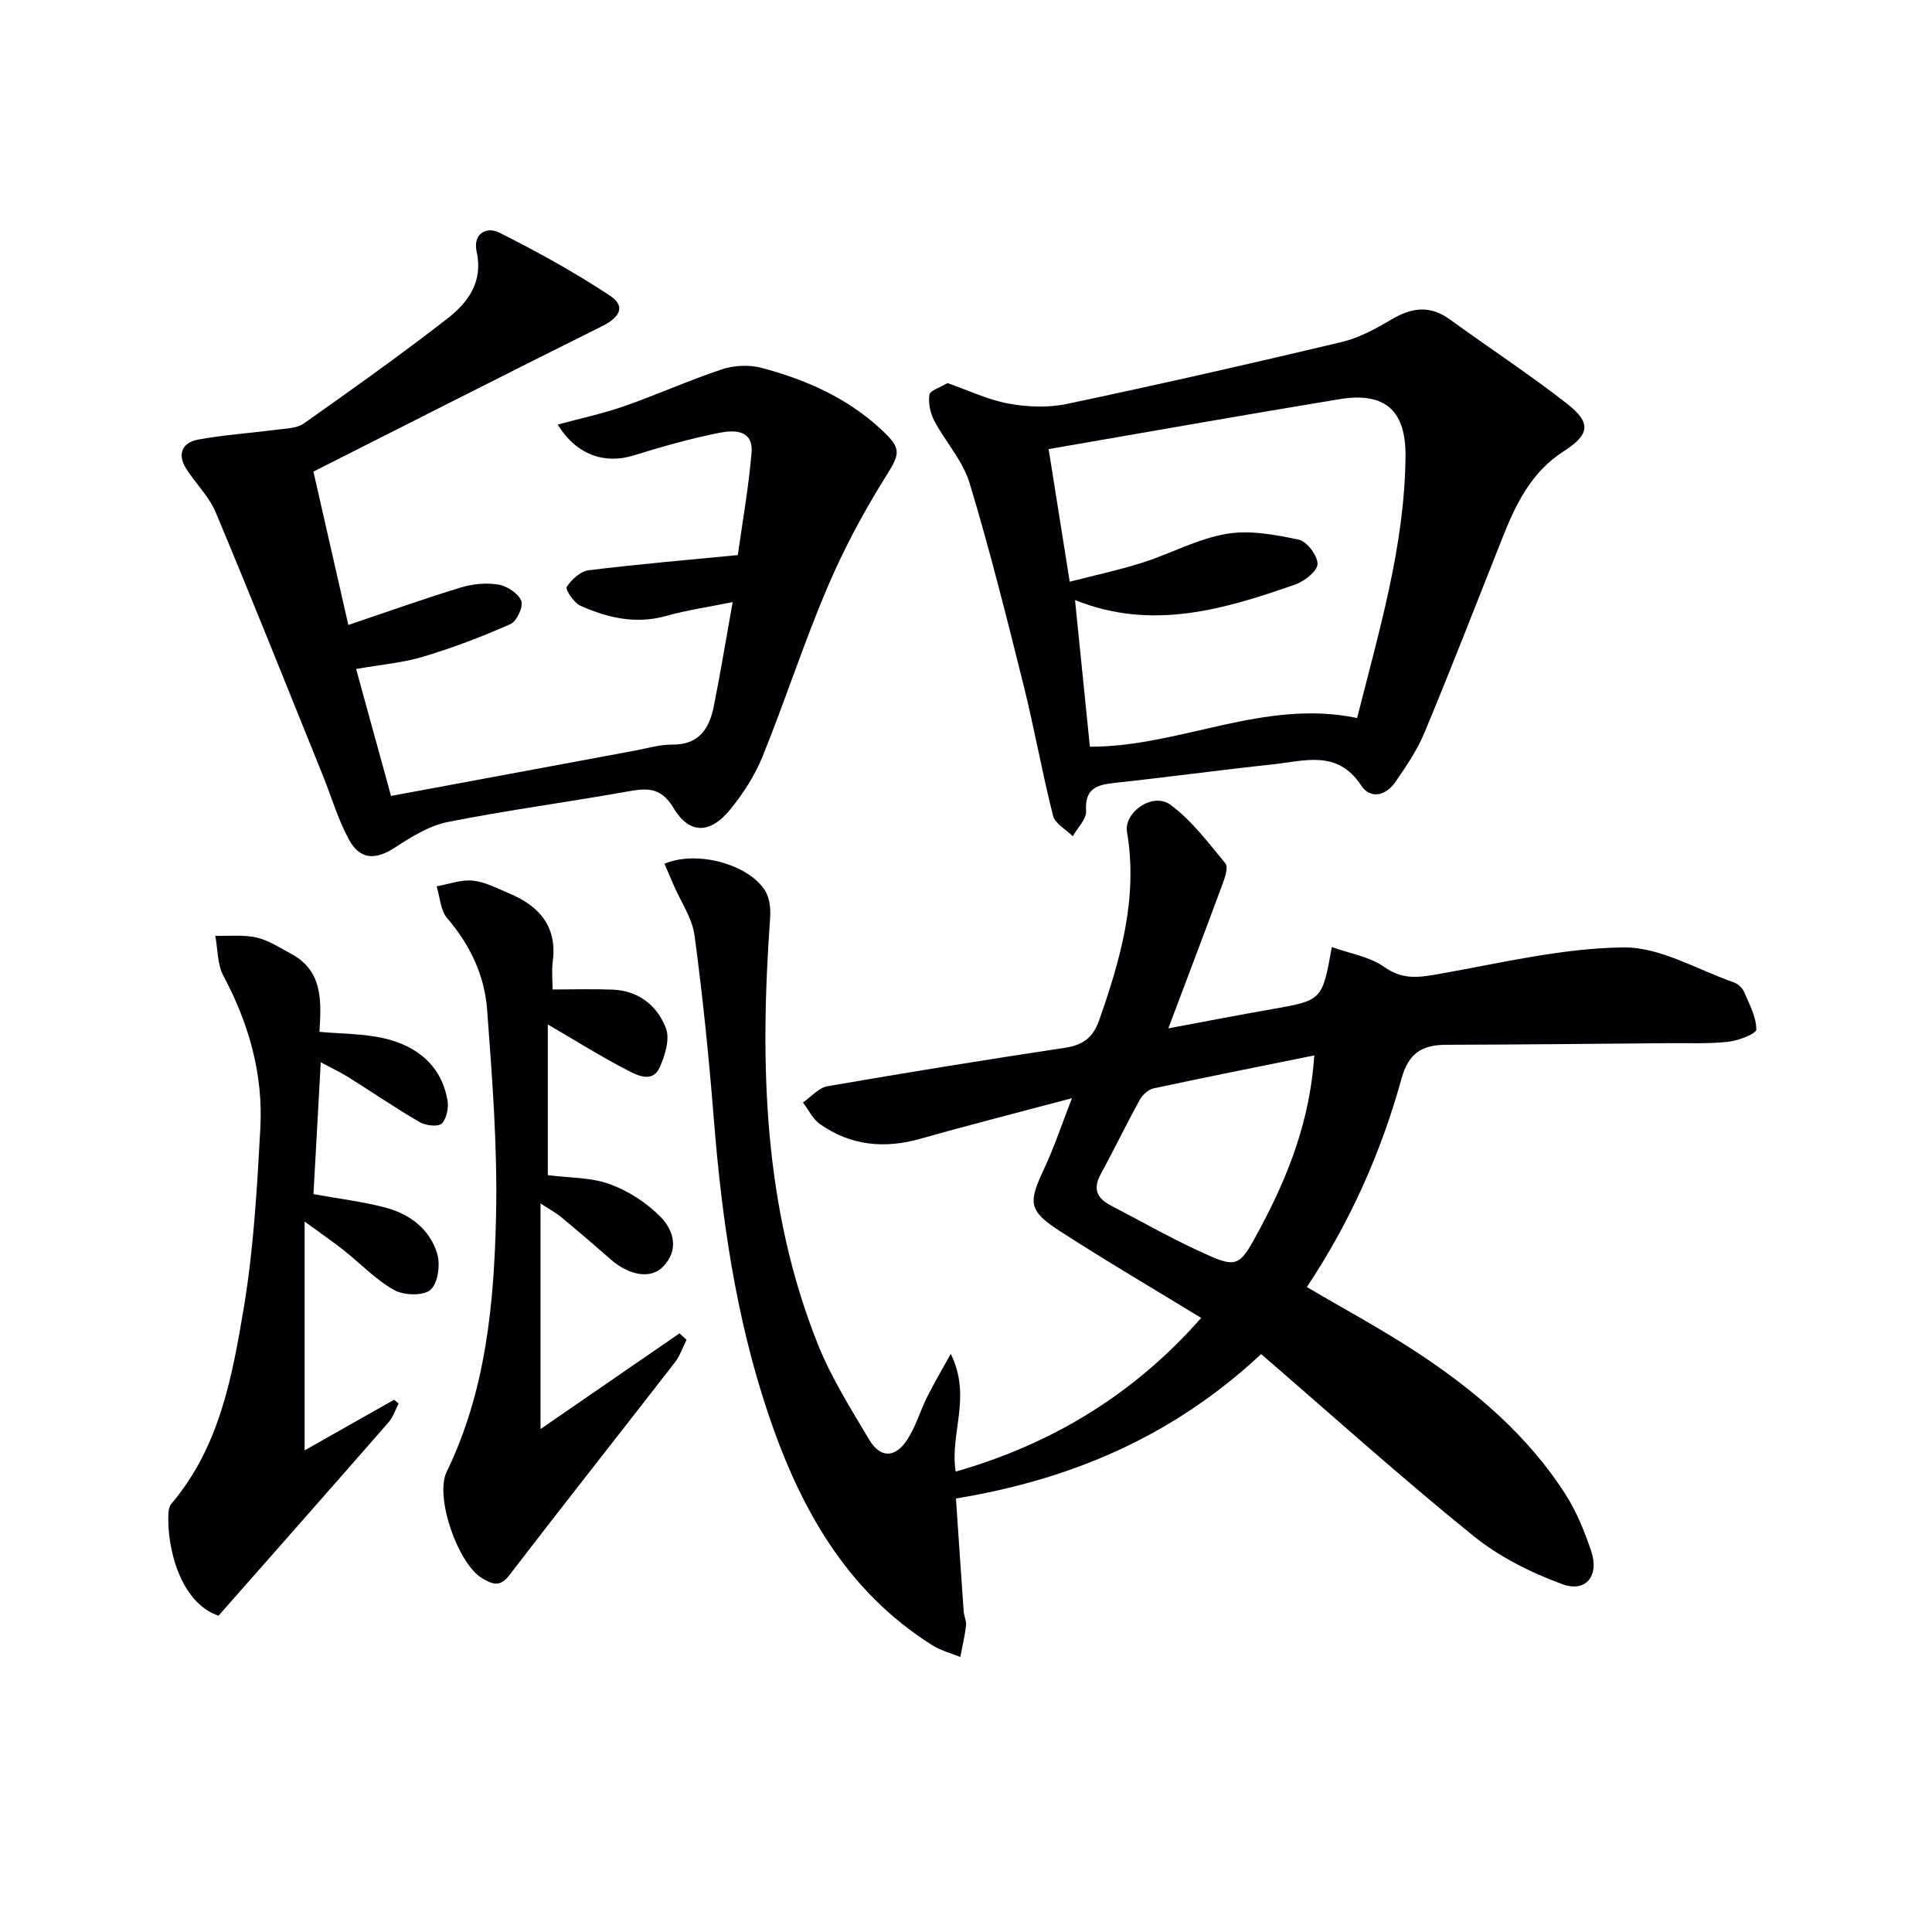 <svg enable-background="new 0 0 400 400" viewBox="0 0 400 400" xmlns="http://www.w3.org/2000/svg"><g fill="#010104"><path d="m261.11 280.35c-18.49 17.23-39.53 25.99-63.19 29.9.54 7.92 1.05 15.65 1.6 23.38.07.99.6 1.99.49 2.93-.26 2.18-.78 4.34-1.19 6.5-1.92-.78-4-1.31-5.73-2.39-18.06-11.34-27.62-28.79-34.14-48.27-6.57-19.65-9.51-40-11.15-60.6-1.01-12.73-2.3-25.45-4-38.11-.48-3.61-2.84-6.97-4.33-10.44-.63-1.47-1.27-2.95-1.9-4.42 6.65-2.84 17.46.07 20.87 5.63.92 1.51 1.14 3.72 1.01 5.56-2.16 30.07-1.49 59.86 9.9 88.35 2.75 6.88 6.8 13.29 10.61 19.7 2.26 3.8 5.29 3.85 7.78.14 1.82-2.71 2.74-6.01 4.21-8.97 1.32-2.66 2.85-5.23 4.89-8.93 4.43 8.92-.24 16.44 1.02 24.37 20.2-5.78 37.07-16.17 50.83-31.82-9.94-6.08-19.67-11.78-29.12-17.89-6.7-4.33-6.73-5.88-3.35-13.1 2.07-4.42 3.61-9.09 5.72-14.5-11.3 3.01-21.34 5.55-31.3 8.38-7.5 2.13-14.5 1.47-20.89-3.03-1.48-1.04-2.36-2.95-3.51-4.46 1.69-1.16 3.25-3.05 5.09-3.37 16.36-2.83 32.76-5.48 49.17-7.96 3.7-.56 5.8-2.09 7.07-5.7 4.43-12.64 8.07-25.32 5.77-38.97-.69-4.11 5.35-8.3 8.96-5.66 4.42 3.24 7.86 7.87 11.41 12.16.62.75-.07 2.87-.57 4.2-3.62 9.8-7.34 19.56-11.25 29.95 7.15-1.33 14.2-2.71 21.27-3.94 10.58-1.85 10.59-1.8 12.58-12.9 3.78 1.37 7.86 2 10.87 4.14 3.96 2.82 7.5 2.11 11.7 1.37 12.55-2.22 25.17-5.28 37.79-5.43 7.61-.09 15.29 4.6 22.9 7.25.86.3 1.77 1.19 2.13 2.04 1.08 2.51 2.49 5.13 2.5 7.71 0 .87-3.71 2.31-5.82 2.54-4.12.45-8.31.25-12.47.29-15.29.13-30.59.29-45.88.33-4.98.01-7.81 1.65-9.3 7.03-4.22 15.3-10.66 29.72-19.59 43.13 7.69 4.53 15.42 8.68 22.73 13.48 12.04 7.91 22.97 17.17 30.83 29.45 2.29 3.58 3.94 7.68 5.31 11.74 1.71 5.07-1.06 8.64-5.96 6.85-6.55-2.39-13.13-5.69-18.51-10.06-14.87-12.03-29.1-24.83-43.86-37.58zm11-61.84c-11.59 2.35-22.45 4.5-33.28 6.83-1.09.23-2.3 1.35-2.86 2.37-2.8 5.09-5.32 10.33-8.1 15.43-1.67 3.07-.68 5 2.14 6.46 5.89 3.06 11.68 6.35 17.69 9.16 8.63 4.03 8.74 3.91 13.3-4.64 5.81-10.91 10.23-22.26 11.11-35.61z"/><path d="m64.89 97.64c2.48 10.88 4.87 21.36 7.23 31.75 7.93-2.67 15.53-5.39 23.23-7.74 2.47-.75 5.31-1.04 7.83-.62 1.79.29 4.11 1.81 4.74 3.36.48 1.18-.92 4.23-2.21 4.81-5.86 2.6-11.89 4.9-18.02 6.74-4.25 1.28-8.76 1.65-13.96 2.57 2.44 8.86 4.82 17.51 7.23 26.28 17.17-3.19 33.77-6.28 50.37-9.36 2.61-.48 5.24-1.29 7.85-1.27 5.53.06 7.68-3.31 8.6-7.91 1.36-6.76 2.47-13.58 3.91-21.59-5.39 1.09-9.59 1.68-13.63 2.83-6.32 1.81-12.21.46-17.89-2.08-1.35-.6-3.17-3.37-2.84-3.89.98-1.53 2.85-3.24 4.54-3.45 10.04-1.25 20.13-2.1 30.89-3.15.95-6.84 2.23-13.99 2.84-21.19.41-4.87-3.77-4.7-6.72-4.11-6 1.19-11.91 2.89-17.76 4.69-5.91 1.82-11.75-.07-15.66-6.41 4.81-1.3 9.37-2.27 13.73-3.79 6.82-2.38 13.42-5.37 20.27-7.64 2.51-.83 5.64-.99 8.18-.32 9.06 2.41 17.57 6.11 24.62 12.6 4.58 4.22 4.15 5.08.96 10.18-4.55 7.28-8.63 14.96-11.99 22.87-4.86 11.45-8.69 23.32-13.36 34.85-1.6 3.94-4.03 7.7-6.73 11-4.13 5.05-8.44 5.1-11.7-.37-2.75-4.62-5.87-4.06-9.97-3.33-12.24 2.18-24.59 3.81-36.77 6.24-3.85.77-7.55 3.08-10.92 5.28-4.01 2.62-7.25 2.6-9.58-1.72-2.26-4.19-3.6-8.86-5.4-13.3-7.33-18.13-14.57-36.31-22.13-54.35-1.38-3.3-4.16-5.98-6.12-9.06-1.91-3-.81-5.42 2.43-6.02 5.37-.99 10.85-1.34 16.27-2.06 1.92-.25 4.18-.25 5.64-1.28 10.04-7.08 20.07-14.21 29.77-21.75 4.23-3.29 7.4-7.58 6.03-13.8-.83-3.75 1.99-5.33 4.77-3.93 7.8 3.93 15.5 8.17 22.78 12.98 3.58 2.36 1.86 4.65-1.71 6.42-19.85 9.87-39.65 19.95-59.64 30.04z"/><path d="m196.16 79.31c4.31 1.5 8.37 3.46 12.65 4.25 3.93.72 8.25.88 12.13.06 18.99-4.01 37.93-8.31 56.82-12.8 3.62-.86 7.09-2.76 10.33-4.68 4.13-2.44 7.92-3.02 12.02-.05 8.07 5.85 16.42 11.33 24.28 17.45 5.12 3.99 4.76 6.44-.64 9.89-6.73 4.3-9.94 10.97-12.72 18.01-5.32 13.42-10.55 26.88-16.09 40.21-1.51 3.64-3.8 7.01-6.06 10.28-1.93 2.79-5.13 3.64-7.08.67-4.91-7.46-11.79-5.03-18.32-4.34-10.89 1.16-21.75 2.65-32.65 3.82-3.71.4-6.28 1.14-5.97 5.85.11 1.67-1.78 3.47-2.75 5.21-1.41-1.41-3.67-2.6-4.09-4.26-2.28-8.98-3.88-18.14-6.13-27.13-3.49-13.99-6.99-27.99-11.16-41.77-1.39-4.6-4.99-8.5-7.3-12.87-.83-1.58-1.26-3.66-1-5.39.14-.87 2.19-1.47 3.73-2.41zm25.31 41.13c5.27-1.36 10.24-2.42 15.06-3.95 5.83-1.86 11.39-4.92 17.34-5.95 4.82-.84 10.12.15 15.02 1.19 1.69.36 3.91 3.3 3.89 5.04-.02 1.46-2.69 3.57-4.6 4.24-14.8 5.18-29.73 9.63-45.61 3.22 1.05 10.39 2.06 20.37 3.08 30.37 18.75.03 36-9.98 55.33-5.94 4.49-17.92 9.84-35.54 10.02-54.16.09-9.53-4.23-13.41-13.71-11.85-20.1 3.31-40.15 6.88-60.18 10.33 1.44 9.16 2.8 17.65 4.36 27.46z"/><path d="m45.24 334.52c-8.04-2.73-10.77-14.41-10.36-21.33.04-.63.21-1.39.6-1.85 9.94-11.71 12.6-26.26 15-40.61 2.04-12.23 2.74-24.73 3.42-37.14.61-11.17-2.36-21.65-7.65-31.56-1.27-2.38-1.15-5.5-1.68-8.28 2.86.08 5.82-.27 8.55.36 2.52.58 4.84 2.12 7.18 3.38 6.65 3.58 6.2 9.92 5.84 16.14 4.66.43 9.15.36 13.4 1.35 6.72 1.57 11.77 5.51 13.1 12.74.29 1.57-.14 3.86-1.17 4.89-.74.74-3.33.44-4.57-.28-5.03-2.92-9.83-6.21-14.76-9.3-1.65-1.03-3.42-1.86-5.73-3.1-.53 9.48-1.02 18.34-1.51 27.3 5.23.95 10.14 1.54 14.88 2.78 5.05 1.33 9.2 4.46 10.73 9.53.69 2.27.17 6.16-1.38 7.5-1.49 1.3-5.53 1.17-7.53.05-3.85-2.17-7.01-5.53-10.52-8.31-2.18-1.72-4.48-3.29-8.01-5.87v47.37c6.04-3.42 12.28-6.95 18.53-10.48l.93.78c-.68 1.31-1.14 2.82-2.09 3.9-11.58 13.26-23.23 26.45-35.2 40.04z"/><path d="m114.41 204.86c4.53 0 8.49-.13 12.43.03 5.39.22 9.27 3.33 11.04 8.03.85 2.25-.2 5.64-1.31 8.1-1.44 3.21-4.57 1.65-6.53.64-5.56-2.86-10.87-6.21-16.62-9.56v31.2c4.41.57 8.9.44 12.82 1.86 3.87 1.41 7.69 3.89 10.57 6.83 2.68 2.75 3.85 6.84.42 10.31-2.53 2.56-6.98 1.78-10.74-1.51-3.38-2.96-6.79-5.89-10.24-8.75-1.13-.94-2.46-1.65-4.34-2.88v46.71c9.86-6.79 19.32-13.3 28.77-19.81.49.45.97.89 1.46 1.34-.8 1.57-1.36 3.31-2.42 4.68-11.42 14.73-22.99 29.35-34.34 44.14-1.98 2.58-3.7 1.62-5.55.54-4.95-2.88-9.89-16.8-7.35-22.04 8.14-16.77 9.81-34.83 10.22-52.93.32-14.24-.79-28.55-1.85-42.78-.52-7.04-3.52-13.38-8.26-18.9-1.4-1.63-1.49-4.37-2.19-6.61 2.5-.44 5.05-1.42 7.48-1.18 2.56.26 5.03 1.6 7.48 2.62 6.31 2.63 10.07 6.89 9.07 14.25-.24 1.94-.02 3.93-.02 5.67z"/></g></svg>